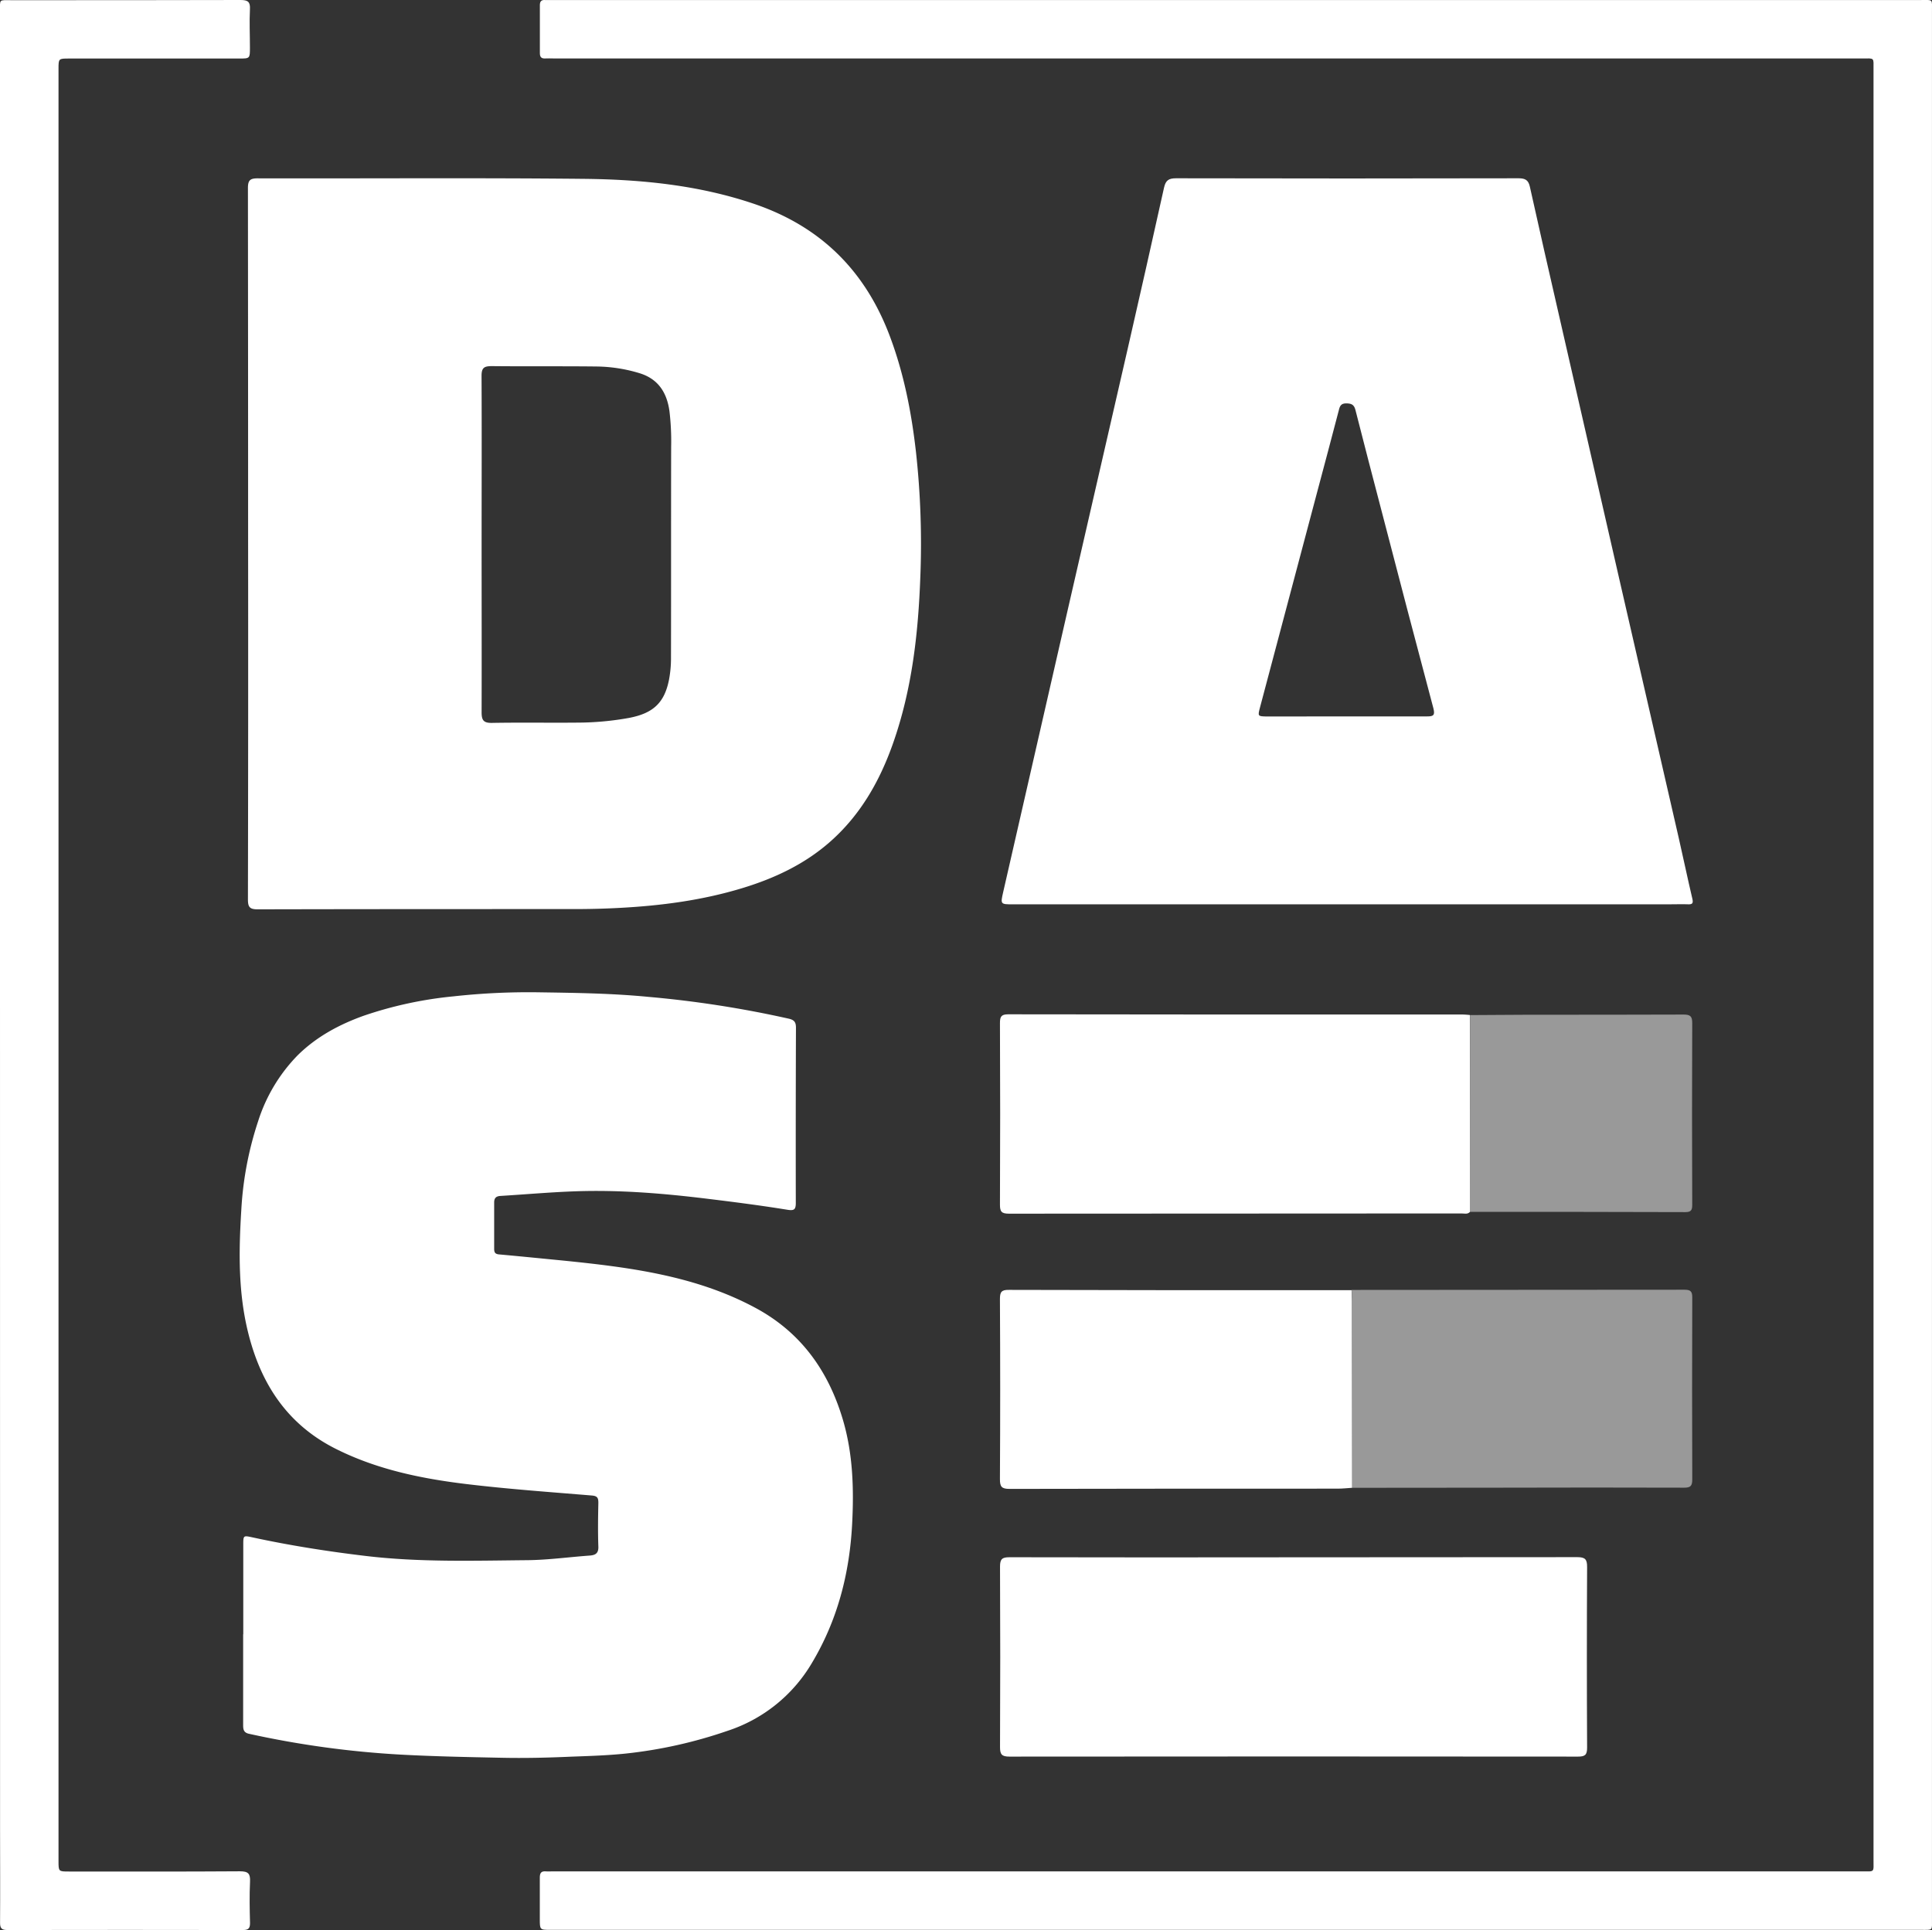 <svg xmlns="http://www.w3.org/2000/svg" width="618.42" height="617.93" viewBox="0 0 618.42 617.93"><rect x="0" y="0" width="618.42" height="617.93" fill="#333333" stroke="none"/><defs><style>.cls-1,.cls-2{fill:#fff;}.cls-2{opacity:0.5;}</style></defs><g id="Layer_2" data-name="Layer 2"><g id="Layer_1-2" data-name="Layer 1"><path class="cls-1" d="M79.42,173.84q0-56.81-.06-113.61c0-2.51.68-3.14,3.16-3.13,34.76.08,69.52-.19,104.27.16,18.53.19,36.91,2,54.71,8.05,21.24,7.25,35.43,21.4,43.28,42.19,4.56,12.08,7,24.62,8.44,37.43a268.6,268.6,0,0,1,1.37,39.79c-.66,18.11-2.67,36.06-8.75,53.31-4.25,12.07-10.43,22.93-20.15,31.49-8.12,7.15-17.68,11.65-27.92,14.78-12.92,3.95-26.18,5.69-39.66,6.39-4.83.26-9.65.37-14.48.37-33.72,0-67.44,0-101.15.08-2.54,0-3.12-.71-3.12-3.18Q79.48,230.9,79.42,173.84Zm74.74.27c0,18,.05,35.94,0,53.92,0,2.54.59,3.46,3.3,3.42,9.15-.17,18.31,0,27.47-.09a93.42,93.42,0,0,0,16.43-1.51c7.72-1.47,11.34-4.85,12.79-12.26a36.62,36.62,0,0,0,.63-6.93c.05-22.55,0-45.1.05-67.65a81.25,81.25,0,0,0-.54-11.36c-.81-5.9-3.56-10.34-9.63-12.18a49,49,0,0,0-13.73-2.13c-11.14-.13-22.29,0-33.44-.12-2.53,0-3.37.49-3.35,3.23C154.23,138.34,154.16,156.22,154.16,174.11Z"/><path class="cls-1" d="M77.87,523.23q0-14.26,0-28.53c0-3.16,0-3.11,3-2.47,11.94,2.59,24,4.48,36.13,5.93,17.22,2.06,34.48,1.52,51.73,1.36,6.7-.06,13.39-1,20.09-1.48,1.74-.14,2.78-.69,2.71-2.84-.17-4.66-.1-9.34,0-14,0-1.53-.24-2.23-2.07-2.38-13.46-1.12-26.95-2.07-40.35-3.69-14.31-1.74-28.38-4.64-41.46-11.17C92,456.16,83.49,443.09,79.42,426.63c-3.19-12.88-3-25.94-2.19-39.07A108.84,108.84,0,0,1,82.62,359,53.2,53.2,0,0,1,95.3,337.85c6-5.92,13.28-9.84,21.17-12.66a126.16,126.16,0,0,1,28.7-6.19,220.06,220.06,0,0,1,27.62-1.29c11.54.17,23.11.33,34.61,1.44a343.33,343.33,0,0,1,45.09,7c1.87.43,2.3,1.22,2.29,3q-.1,28-.05,56c0,2.18-.59,2.52-2.73,2.17-8.4-1.36-16.84-2.45-25.29-3.48-14.05-1.73-28.13-2.91-42.29-2.43-8.08.27-16.16,1-24.24,1.49-1.42.09-2,.71-2,2.11,0,4.93,0,9.86,0,14.79,0,1.12.26,1.7,1.55,1.82,6.94.62,13.87,1.33,20.8,2,21,2.14,42,4.81,61.06,15,14.63,7.79,23.5,20.12,28.17,35.79,3.28,11,3.59,22.3,3,33.59-.83,15.78-4.68,30.76-12.91,44.49a49,49,0,0,1-27.07,21.7,147.7,147.7,0,0,1-32.44,7.24c-5.84.61-11.69.79-17.54,1-7.42.33-14.85.51-22.27.35-10.69-.22-21.39-.42-32.07-1a303,303,0,0,1-48.78-6.68c-1.71-.38-1.85-1.42-1.85-2.84,0-9.68,0-19.37,0-29Z"/><path class="cls-1" d="M431.4,289.54H324.29c-4.08,0-4.07,0-3.16-4q10.39-45.42,20.77-90.84,9.51-41.52,19.06-83,5.91-25.8,11.64-51.62c.51-2.28,1.44-3,3.8-3q54.86.12,109.71,0c2.11,0,3.12.59,3.58,2.66q4.63,20.79,9.41,41.54,9.58,42,19.21,84.05,9.48,41.39,19,82.77c1.5,6.54,2.86,13.11,4.4,19.64.35,1.48,0,1.85-1.4,1.79-1.82-.07-3.63,0-5.45,0Zm-.74-60.17c8.73,0,17.45,0,26.18,0,2,0,2.52-.38,2-2.52q-8.39-31.56-16.58-63.16c-2.83-10.83-5.66-21.65-8.41-32.49-.44-1.73-1.39-2.05-3-2.05s-2,.9-2.3,2.19c-2.3,8.82-4.65,17.63-7,26.45q-9.11,34.31-18.21,68.61c-.78,2.94-.77,2.94,2.21,3Z"/><path class="cls-1" d="M618.41,309.25v305c0,4,.44,3.63-3.58,3.63H176.24c-3.45,0-3.45,0-3.45-3.51,0-4.4,0-8.81,0-13.22,0-1.42.4-2.12,1.91-2,.77.07,1.56,0,2.33,0H595.88c4.33,0,3.82.52,3.82-3.9q0-286.47,0-572.94c0-4,.42-3.6-3.62-3.6H177c-.78,0-1.56-.05-2.34,0-1.29.1-1.87-.36-1.85-1.75,0-5.1,0-10.21,0-15.31,0-1.23.49-1.73,1.7-1.64.6,0,1.21,0,1.81,0H614.87c4,0,3.54-.42,3.54,3.66Z"/><path class="cls-1" d="M0,308.72Q0,156.2,0,3.7C0-.36-.41.06,3.6.06,28.06.05,52.53.08,77,0c2.36,0,3.15.59,3,3-.2,4.05,0,8.12,0,12.19,0,3.54,0,3.55-3.43,3.55H22.08c-3.34,0-3.35,0-3.35,3.35V595.82c0,3.38,0,3.38,3.34,3.38,18.24,0,36.48.06,54.72-.07,2.74,0,3.36.8,3.24,3.35-.2,4.4-.12,8.82,0,13.23,0,1.7-.54,2.22-2.23,2.22q-37.72-.07-75.47,0c-1.87,0-2.32-.62-2.31-2.38.07-9.95,0-19.89,0-29.83Z"/><path class="cls-1" d="M414.12,498.6q45.38,0,90.76-.05c2.5,0,3.16.68,3.14,3.16q-.15,28.92,0,57.83c0,2.32-.65,2.87-2.92,2.87q-91-.09-182,0c-2.42,0-3-.7-3-3q.14-28.92,0-57.83c0-2.41.67-3,3-3Q368.61,498.67,414.12,498.6Z"/><path class="cls-1" d="M470.53,388c-.76.86-1.78.51-2.68.51q-72.47,0-144.94.07c-2.35,0-2.84-.7-2.83-2.92q.14-29,0-58.08c0-2,.34-2.83,2.64-2.83q72.72.11,145.45.06c.77,0,1.55.11,2.32.16Z"/><path class="cls-1" d="M432.8,476.35c-1.55.1-3.1.27-4.65.27-35,0-70,0-105,.08-2.56,0-3.09-.72-3.08-3.17q.17-28.77,0-57.55c0-2.23.39-3.05,2.89-3q54.84.15,109.66.1c0,1.11.1,2.23.1,3.35Q432.79,446.38,432.8,476.35Z"/><path class="cls-2" d="M432.8,476.35q0-30-.06-60c0-1.12-.06-2.24-.1-3.35q53.26,0,106.53-.07c1.9,0,2.51.47,2.51,2.45q-.1,29.16,0,58.31c0,2.06-.57,2.63-2.62,2.62-19.7-.07-39.39-.05-59.09,0Z"/><path class="cls-2" d="M470.53,388l0-63c6.3,0,12.6-.11,18.9-.11,16.5,0,33,0,49.49-.06,2.15,0,2.76.58,2.75,2.74q-.12,29,0,58c0,1.59-.13,2.52-2.16,2.51C516.48,388,493.5,388,470.53,388Z"/></g></g></svg>